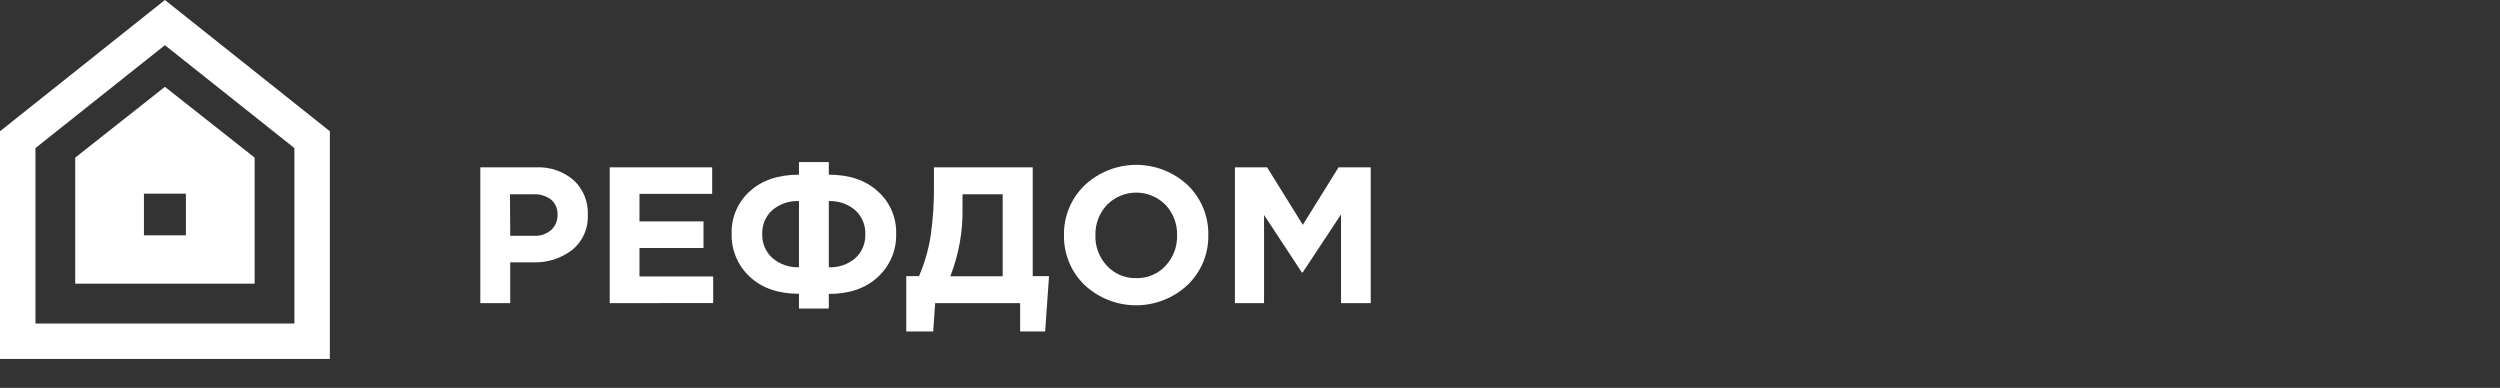 <?xml version="1.0" encoding="UTF-8"?> <svg xmlns="http://www.w3.org/2000/svg" width="1012" height="157" viewBox="0 0 1012 157" fill="none"><rect x="0" y="0" width="1012" height="157" fill="#333333" stroke="none"/> <path d="M194.436 122.707V67.744H216.9C222.516 67.432 228.033 69.317 232.283 73C234.168 74.774 235.649 76.932 236.626 79.328C237.603 81.723 238.055 84.301 237.947 86.886C238.092 89.588 237.598 92.287 236.506 94.763C235.415 97.239 233.755 99.424 231.662 101.141C227.101 104.637 221.46 106.428 215.716 106.203H206.541V122.707H194.436ZM206.541 95.458H216.104C218.668 95.602 221.189 94.755 223.146 93.092C223.984 92.312 224.645 91.361 225.083 90.304C225.522 89.247 225.728 88.108 225.688 86.964C225.757 85.81 225.561 84.655 225.114 83.589C224.666 82.523 223.98 81.574 223.107 80.816C221.002 79.238 218.4 78.468 215.775 78.644H206.444L206.541 95.458Z" fill="white"></path> <path d="M246.813 122.705V67.742H288.289V78.467H258.859V89.619H284.778V100.382H258.859V111.922H288.697V122.685L246.813 122.705Z" fill="white"></path> <path d="M335.506 124.897H323.421V118.923C315.09 118.923 308.463 116.635 303.537 112.058C301.136 109.84 299.236 107.136 297.966 104.126C296.694 101.116 296.08 97.87 296.165 94.603C296.066 91.375 296.673 88.164 297.947 85.196C299.222 82.228 301.129 79.574 303.537 77.42C308.463 72.947 315.09 70.71 323.421 70.71V65.609H335.506V70.71C343.797 70.71 350.405 72.953 355.331 77.44C357.756 79.59 359.679 82.248 360.963 85.224C362.247 88.2 362.861 91.422 362.762 94.661C362.854 97.93 362.24 101.181 360.965 104.193C359.691 107.204 357.782 109.907 355.371 112.116C350.468 116.693 343.848 118.981 335.506 118.981V124.897ZM323.421 108.179V81.396C319.499 81.206 315.653 82.509 312.654 85.042C311.302 86.26 310.234 87.76 309.527 89.435C308.822 91.111 308.491 92.922 308.559 94.739C308.494 96.556 308.826 98.365 309.534 100.04C310.241 101.715 311.305 103.216 312.654 104.436C315.636 107.004 319.485 108.342 323.421 108.179ZM335.506 81.396V108.179C339.418 108.371 343.255 107.06 346.233 104.514C347.57 103.287 348.622 101.784 349.32 100.11C350.016 98.435 350.339 96.629 350.269 94.817C350.344 93.004 350.023 91.196 349.325 89.521C348.629 87.846 347.573 86.344 346.233 85.12C343.255 82.568 339.423 81.238 335.506 81.396Z" fill="white"></path> <path d="M366.854 134.166V111.786H372.034C374.201 106.699 375.756 101.374 376.67 95.922C377.717 88.698 378.183 81.402 378.066 74.103V67.742H418.049V111.786H424.644L423.074 134.166H412.947V122.705H378.553L377.757 134.166H366.854ZM405.887 78.641H389.629V84.285C389.803 93.707 388.121 103.07 384.682 111.844H405.887V78.641Z" fill="white"></path> <path d="M480.765 115.319C475.106 120.629 467.635 123.584 459.874 123.584C452.111 123.584 444.64 120.629 438.981 115.319C436.289 112.706 434.164 109.566 432.74 106.096C431.316 102.626 430.62 98.9 430.697 95.15C430.632 91.397 431.341 87.671 432.78 84.204C434.218 80.737 436.355 77.604 439.058 74.999C444.718 69.69 452.191 66.734 459.952 66.734C467.713 66.734 475.183 69.69 480.845 74.999C483.534 77.617 485.659 80.76 487.083 84.233C488.51 87.707 489.206 91.435 489.129 95.188C489.189 98.938 488.48 102.66 487.041 106.123C485.603 109.587 483.466 112.717 480.765 115.319ZM448.061 107.562C449.574 109.202 451.422 110.499 453.481 111.365C455.538 112.232 457.759 112.648 459.989 112.585C462.21 112.644 464.416 112.226 466.462 111.36C468.507 110.493 470.341 109.198 471.843 107.562C474.942 104.238 476.61 99.828 476.478 95.285C476.621 90.729 474.953 86.302 471.843 82.97C470.294 81.386 468.446 80.127 466.403 79.267C464.36 78.407 462.168 77.965 459.952 77.965C457.735 77.965 455.543 78.407 453.5 79.267C451.457 80.127 449.609 81.386 448.061 82.97C444.959 86.301 443.293 90.718 443.422 95.266C443.284 99.816 444.952 104.236 448.061 107.562Z" fill="white"></path> <path d="M499.896 122.705V67.742H512.93L527.384 91.015L541.835 67.742H554.871V122.705H542.845V86.806L527.325 110.292H526.995L511.688 87.02V122.705H499.896Z" fill="white"></path> <path d="M133.528 145.284H0V53.13L66.757 0L133.528 53.13V145.284ZM14.356 130.98H119.172V59.939L66.757 18.288L14.356 59.939V130.98Z" fill="white"></path> <path d="M66.757 35.148L30.454 63.802V114.82H103.074V63.802L66.757 35.148ZM75.252 95.27H58.262V78.408H75.252V95.27Z" fill="white"></path> </svg> 